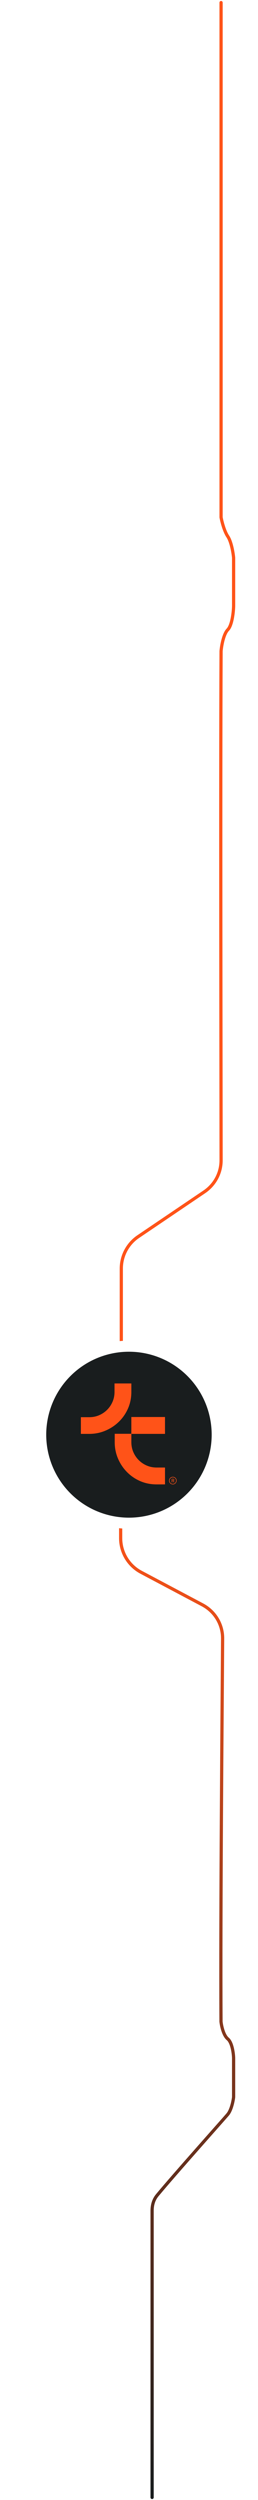 <svg width="201" height="1942" viewBox="0 0 201 1942" fill="none" xmlns="http://www.w3.org/2000/svg">
<path d="M172.232 2L172.232 401.855C172.814 405.057 174.674 412.507 177.465 416.697C180.256 420.888 181.651 429.502 182 433.285L182 470.826C181.884 475.482 180.814 485.668 177.465 489.16C174.116 492.652 172.581 501.674 172.232 505.748C171.718 614.091 172.213 838.633 172.246 901.327C172.252 911.217 167.334 920.308 159.138 925.844L107.709 960.579C99.45 966.157 94.5 975.473 94.5 985.44L94.5 1061" stroke="#FF5318" stroke-width="2.5" stroke-linecap="round"/>
<path d="M94 1170L94 1194.83C94 1205.94 100.14 1216.14 109.958 1221.34L157.704 1246.63C167.436 1251.79 173.5 1261.78 173.43 1272.79C173.081 1326.93 171.679 1485.94 172.177 1570.38C172.527 1573.67 174.071 1580.98 177.439 1583.8C180.807 1586.63 181.883 1594.87 182 1598.64L182 1629.02C181.649 1632.08 180.246 1639.05 177.439 1642.44C175.08 1645.29 135.462 1689.6 122.537 1705.2C119.702 1708.62 118.5 1712.74 118.5 1717.19L118.5 1940" stroke="url(#paint0_linear_255_11284)" stroke-width="2.5" stroke-linecap="round"/>
<g filter="url(#filter0_d_255_11284)">
<circle cx="100.462" cy="1110.46" r="68.749" transform="rotate(15 100.462 1110.46)" fill="#191D1E" stroke="white" stroke-width="8.594"/>
<g clip-path="url(#clip0_255_11284)">
<path d="M63.013 1109.83L63.013 1096.87H69.566C72.285 1096.87 74.834 1096.36 77.211 1095.34C79.591 1094.32 81.678 1092.91 83.473 1091.12C85.271 1089.32 86.677 1087.23 87.697 1084.85C88.716 1082.47 89.225 1079.93 89.225 1077.21V1070.66H102.332V1077.21C102.332 1081.77 101.483 1086.02 99.783 1089.95C98.086 1093.88 95.731 1097.33 92.72 1100.29C89.713 1103.25 86.218 1105.58 82.235 1107.28C78.256 1108.98 74.033 1109.83 69.566 1109.83L63.013 1109.83Z" fill="#FF5318"/>
<path d="M89.372 1109.76H102.332V1116.31C102.332 1119.03 102.842 1121.58 103.861 1123.95C104.881 1126.33 106.289 1128.42 108.084 1130.22C109.882 1132.01 111.968 1133.42 114.346 1134.44C116.726 1135.46 119.275 1135.97 121.991 1135.97H128.545V1149.07H121.991C117.429 1149.07 113.181 1148.23 109.249 1146.53C105.318 1144.83 101.872 1142.47 98.91 1139.46C95.95 1136.46 93.62 1132.96 91.92 1128.98C90.223 1125 89.372 1120.78 89.372 1116.31L89.372 1109.76Z" fill="#FF5318"/>
<path d="M128.543 1109.83V1096.72H102.331V1109.83H128.543Z" fill="#FF5318"/>
<path d="M133.781 1147.51V1144.76H134.9C135.097 1144.76 135.254 1144.8 135.371 1144.87C135.489 1144.93 135.574 1145.03 135.627 1145.15C135.68 1145.27 135.707 1145.4 135.707 1145.56C135.707 1145.74 135.67 1145.91 135.597 1146.04C135.524 1146.17 135.423 1146.27 135.296 1146.33L135.815 1147.51H135.387L134.92 1146.43H134.169V1147.51H133.781ZM134.169 1146.09H134.868C135.017 1146.09 135.128 1146.04 135.199 1145.95C135.271 1145.86 135.307 1145.73 135.307 1145.57C135.307 1145.47 135.293 1145.39 135.264 1145.32C135.234 1145.25 135.186 1145.19 135.12 1145.16C135.053 1145.12 134.964 1145.1 134.852 1145.1H134.169V1146.09Z" fill="#FF5318"/>
<path d="M134.65 1149.07C133.026 1149.07 131.705 1147.75 131.705 1146.13C131.705 1144.51 133.026 1143.19 134.65 1143.19C136.273 1143.19 137.594 1144.51 137.594 1146.13C137.594 1147.75 136.273 1149.07 134.65 1149.07ZM134.65 1143.59C133.248 1143.59 132.109 1144.73 132.109 1146.13C132.109 1147.53 133.248 1148.67 134.65 1148.67C136.05 1148.67 137.19 1147.53 137.19 1146.13C137.19 1144.73 136.05 1143.59 134.65 1143.59Z" fill="#FF5318"/>
</g>
</g>
<defs>
<filter id="filter0_d_255_11284" x="0.399" y="1014.4" width="200.128" height="200.128" filterUnits="userSpaceOnUse" color-interpolation-filters="sRGB">
<feFlood flood-opacity="0" result="BackgroundImageFix"/>
<feColorMatrix in="SourceAlpha" type="matrix" values="0 0 0 0 0 0 0 0 0 0 0 0 0 0 0 0 0 0 127 0" result="hardAlpha"/>
<feOffset dy="4"/>
<feGaussianBlur stdDeviation="13.5"/>
<feComposite in2="hardAlpha" operator="out"/>
<feColorMatrix type="matrix" values="0 0 0 0 0 0 0 0 0 0 0 0 0 0 0 0 0 0 0.78 0"/>
<feBlend mode="normal" in2="BackgroundImageFix" result="effect1_dropShadow_255_11284"/>
<feBlend mode="normal" in="SourceGraphic" in2="effect1_dropShadow_255_11284" result="shape"/>
</filter>
<linearGradient id="paint0_linear_255_11284" x1="138.001" y1="1170" x2="137.838" y2="1933.53" gradientUnits="userSpaceOnUse">
<stop stop-color="#FF5318"/>
<stop offset="1" stop-color="#191D1E"/>
</linearGradient>
<clipPath id="clip0_255_11284">
<rect width="74.58" height="78.419" fill="white" transform="translate(63.014 1070.66)"/>
</clipPath>
</defs>
</svg>

